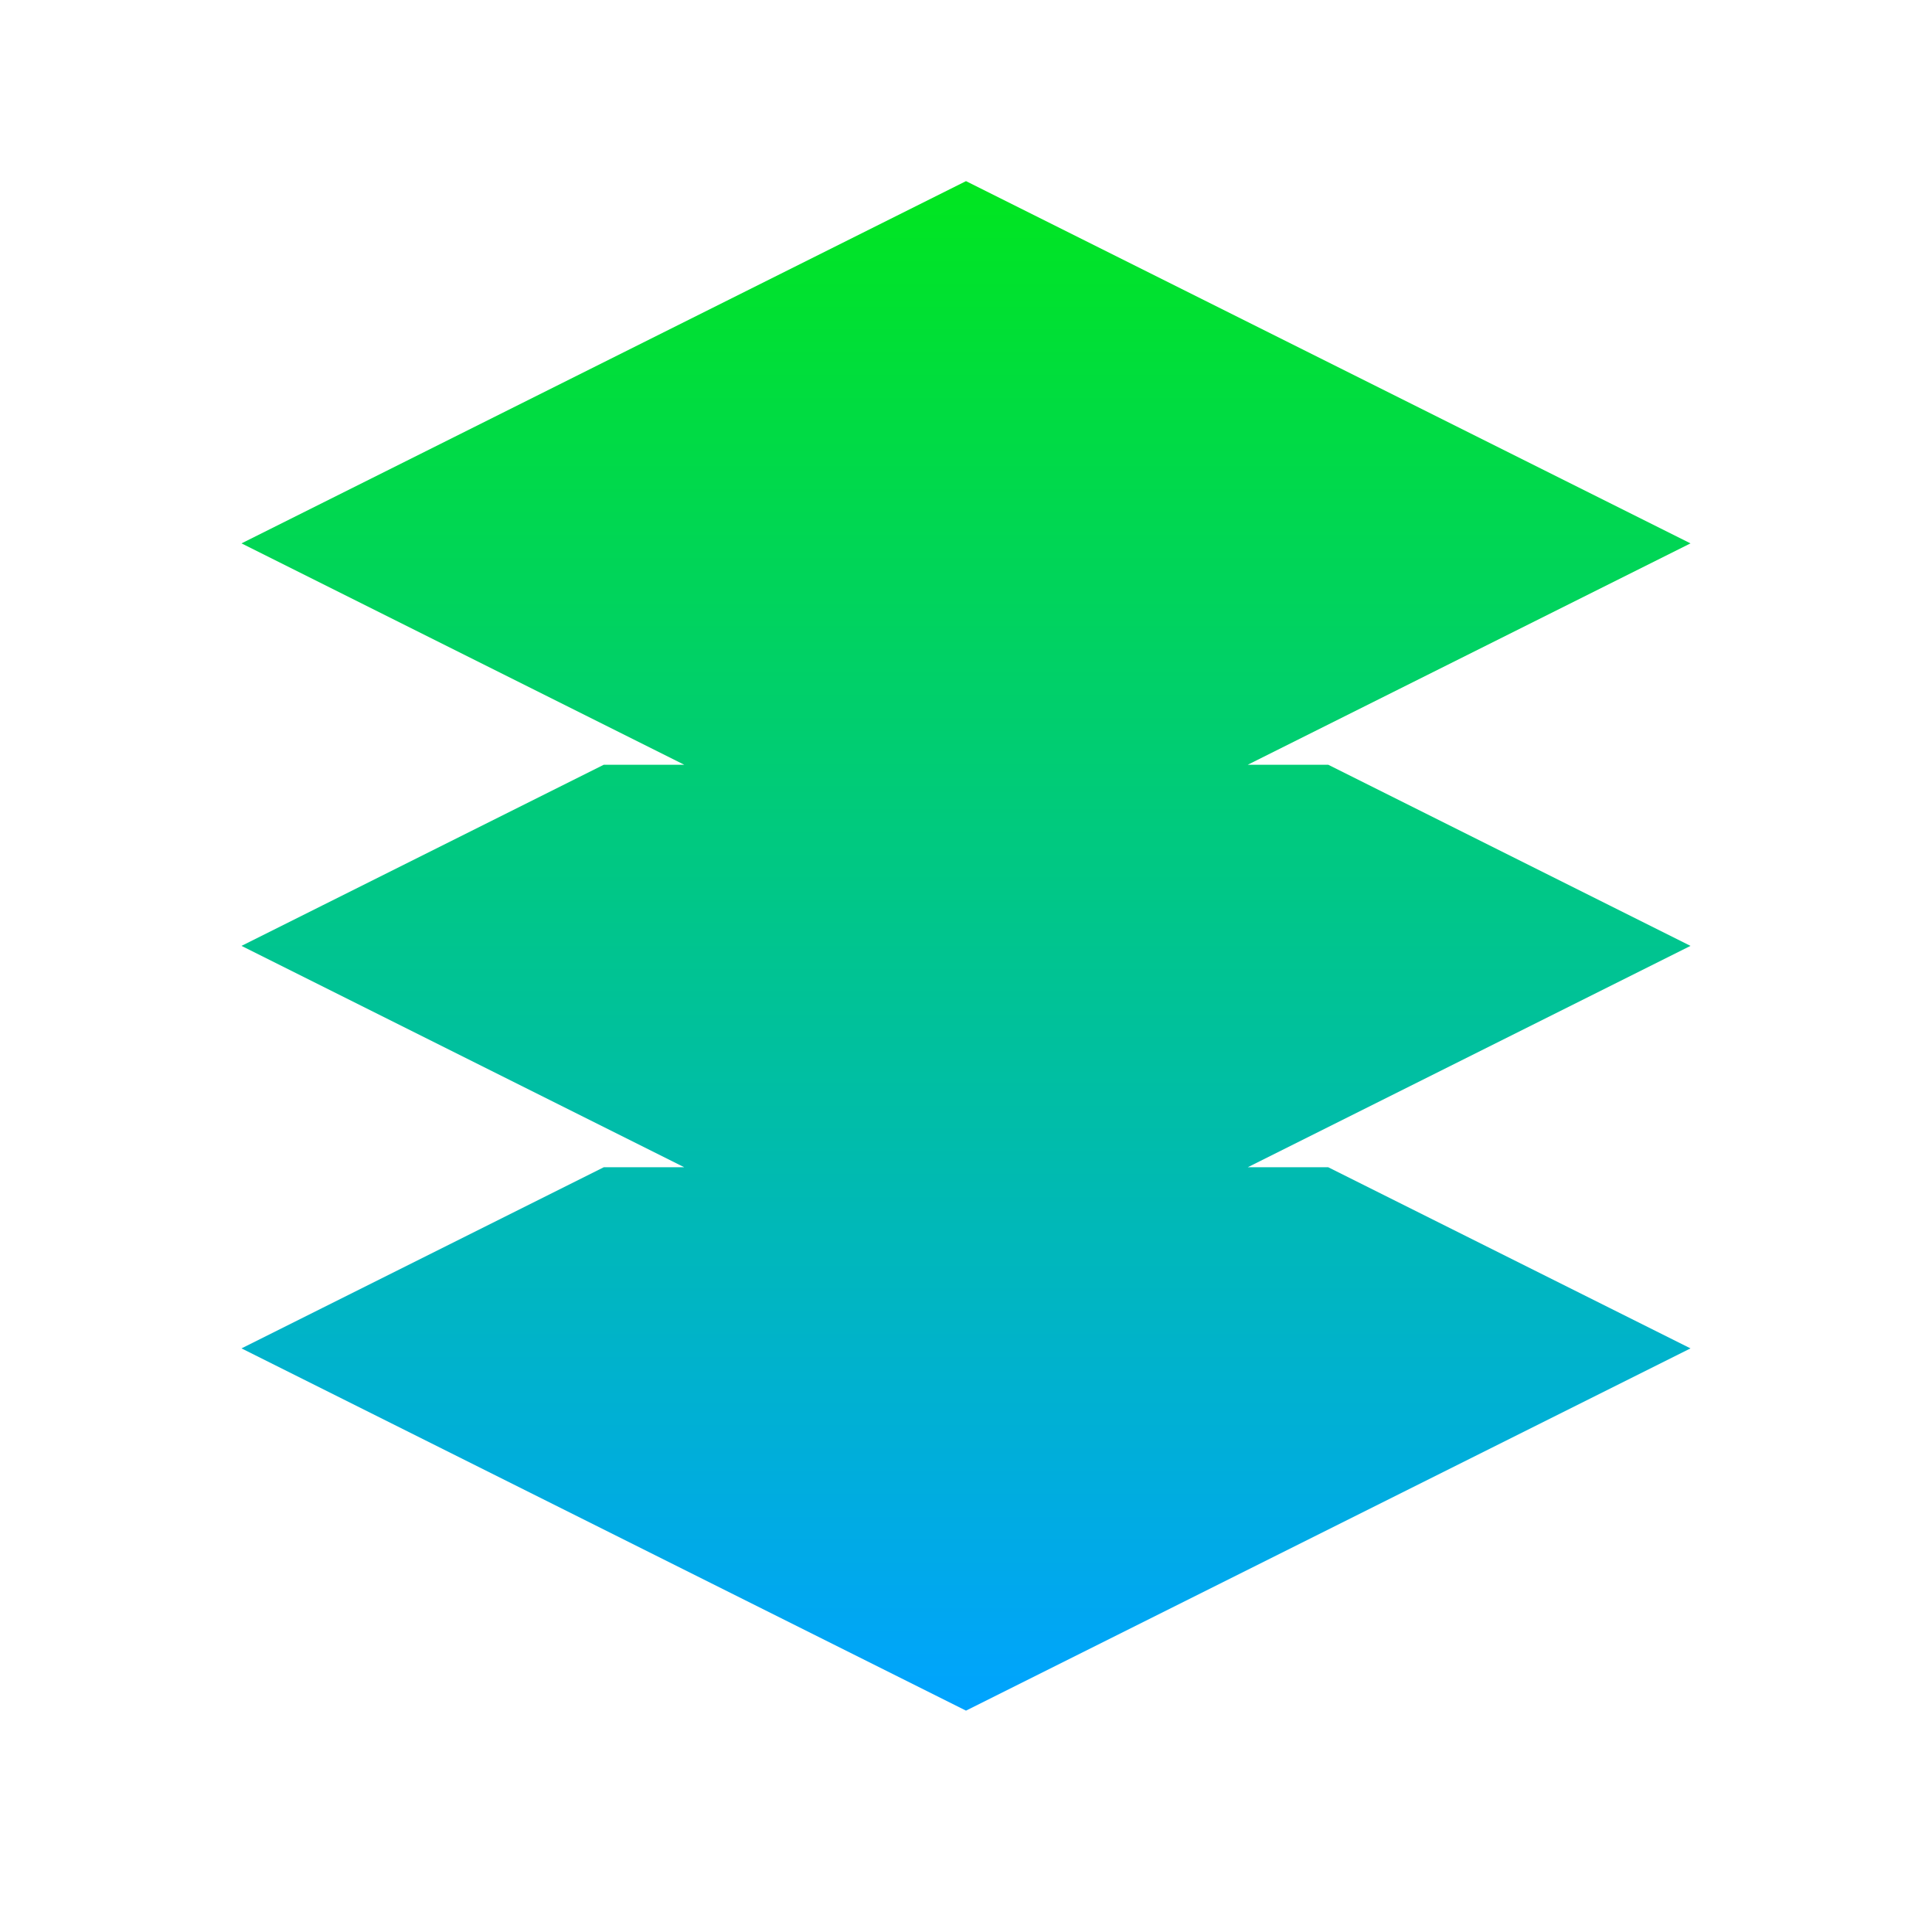 <svg width="48" height="48" viewBox="0 0 48 48" fill="none" xmlns="http://www.w3.org/2000/svg">
<path d="M24 4.5L42 13.5L24 22.5L6 13.5L24 4.5ZM33 19L42 23.5L24 32.5L6 23.5L15 19M33 29L42 33.5L24 42.5L6 33.5L15 29" fill="url(#paint0_linear_1393_25667)"/>
<defs>
<linearGradient id="paint0_linear_1393_25667" x1="24" y1="4.5" x2="24" y2="42.5" gradientUnits="userSpaceOnUse">
<stop stop-color="#00E61F"/>
<stop offset="1" stop-color="#00A3FF"/>
</linearGradient>
</defs>
</svg>
